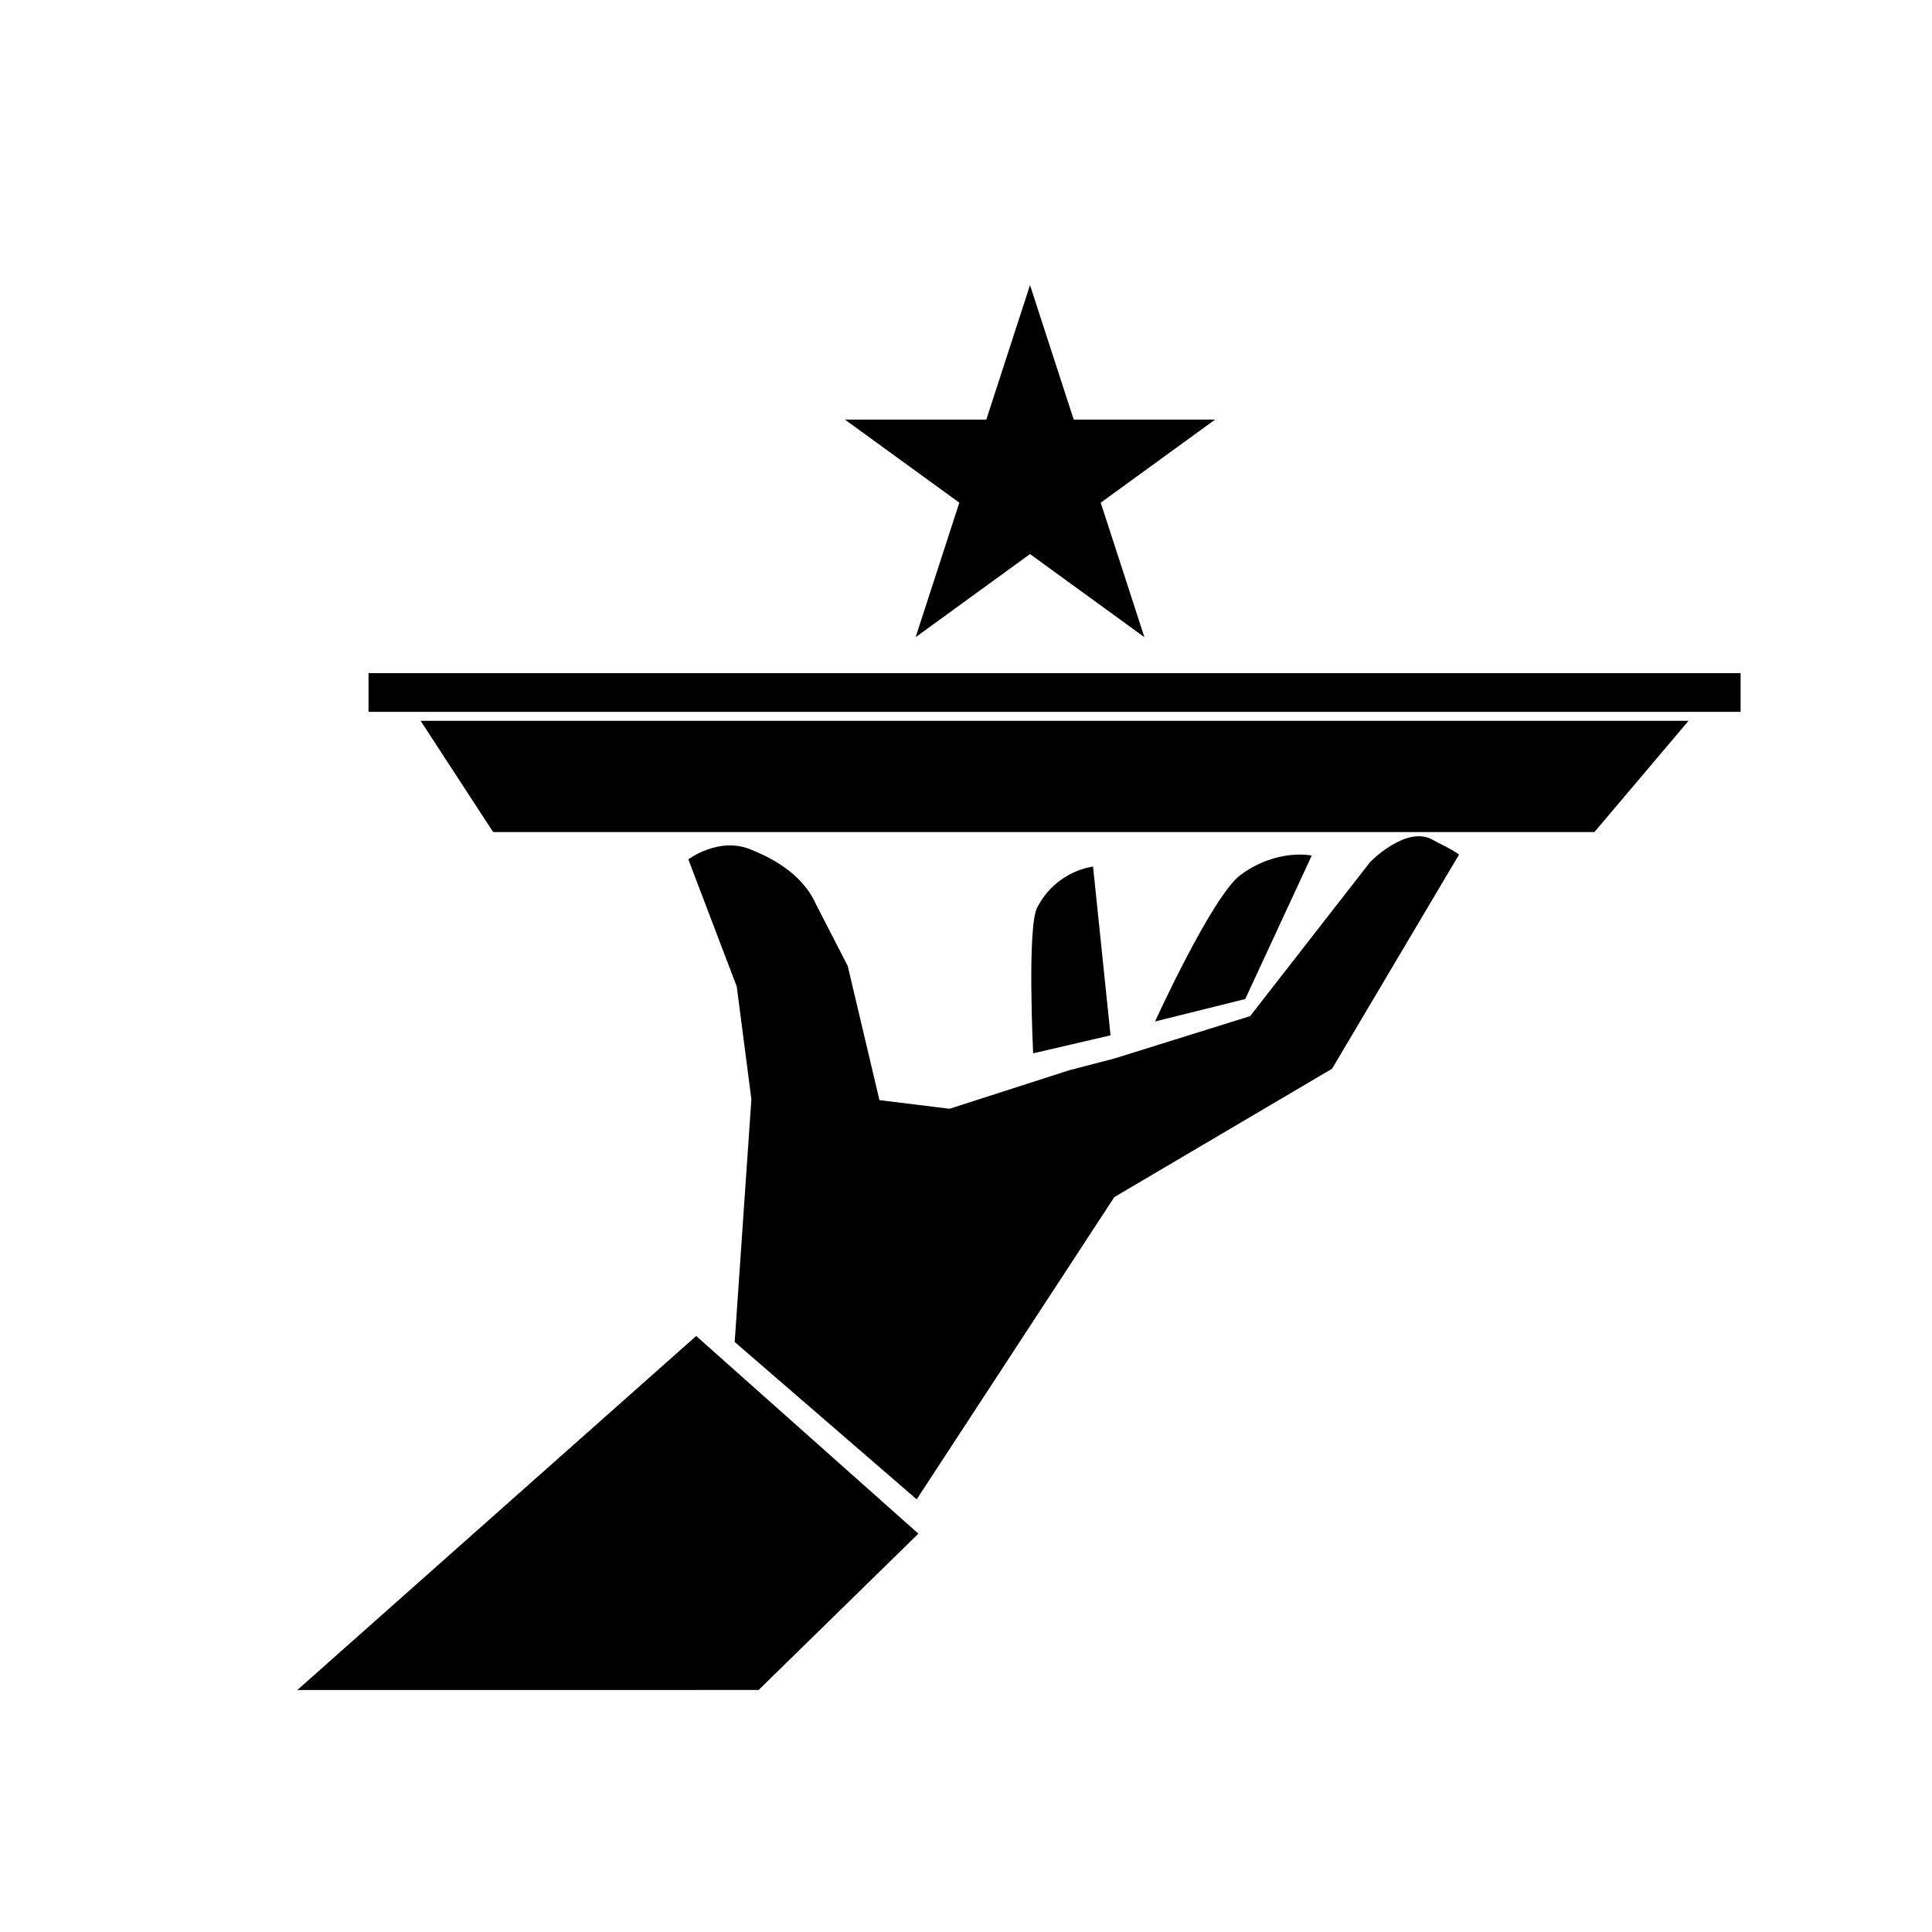 <?xml version="1.0" encoding="UTF-8"?>
<!-- Uploaded to: ICON Repo, www.svgrepo.com, Generator: ICON Repo Mixer Tools -->
<svg fill="#000000" width="800px" height="800px" version="1.1" viewBox="144 144 512 512" xmlns="http://www.w3.org/2000/svg">
 <g>
  <path d="m507.14 372.4-31.844 40.883-35.945 11.223-12.012 3.125-31.703 10.203-18.574-2.289-8.41-35.57-8.395-16.305c-3.816-8.652-12.863-12.762-17.391-14.582-8.449-3.422-16.449 2.66-16.449 2.66l12.828 33.688 3.879 29.887-4.426 64.312 48.234 41.707 52.375-80.098 57.703-34.02 33.656-56.766c-2.469-1.746-4.918-2.707-6.922-3.871-6.965-4.055-16.605 5.812-16.605 5.812z"/>
  <path d="m472.79 375.84c-7.492 5.492-22.688 38.859-22.688 38.859l23.898-5.941 17.625-38.023c0.004 0.004-9.121-2.012-18.836 5.106z"/>
  <path d="m433.67 373.66s-9.699 0.949-14.828 10.898c-2.672 5.207-1.051 38.586-1.051 38.586l20.516-4.769z"/>
  <path d="m274.69 364.5h291.85l24.945-29.48h-336.02z"/>
  <path d="m241.66 322.39h363.62v10.254h-363.62z"/>
  <path d="m386.65 312.86 30.316-22.027 30.316 22.027-11.578-35.641 30.32-22.027h-37.477l-11.582-35.641-11.578 35.641h-37.477l30.32 22.027z"/>
  <path d="m222.79 591.87 122.25-0.008 42.34-41.426-58.887-52.387z"/>
 </g>
</svg>